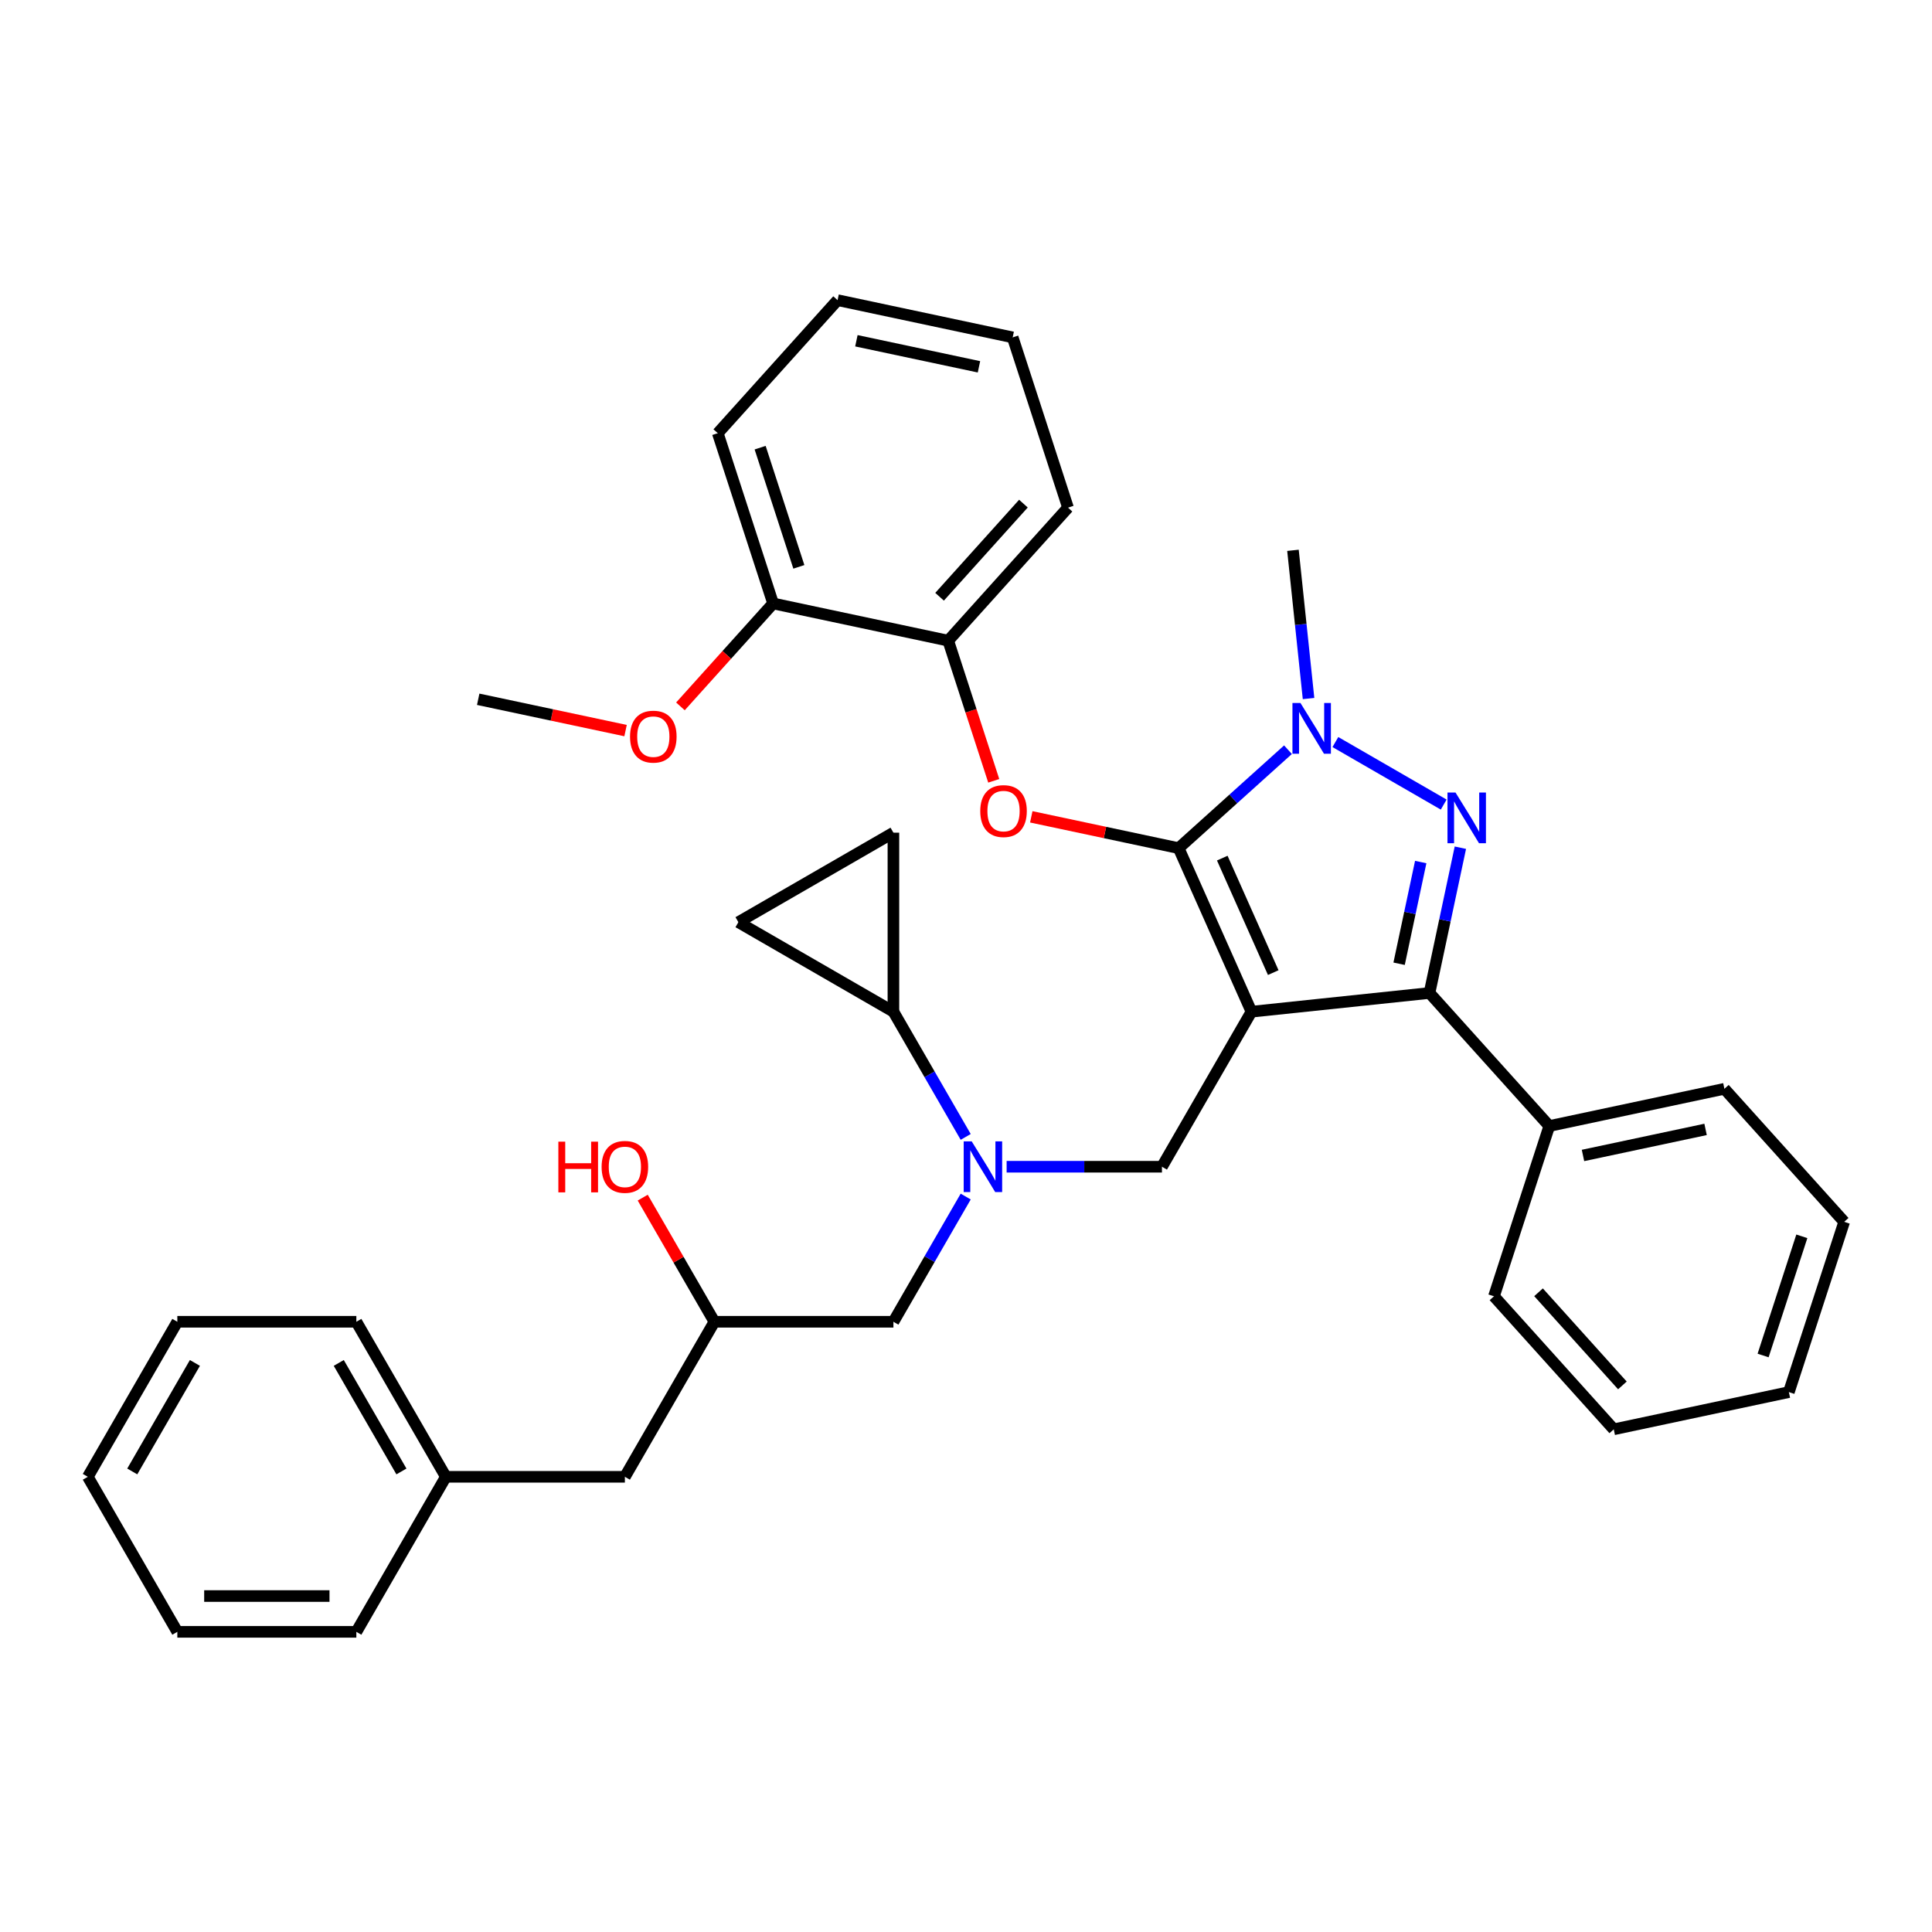 <?xml version='1.0' encoding='iso-8859-1'?>
<svg version='1.1' baseProfile='full'
              xmlns='http://www.w3.org/2000/svg'
                      xmlns:rdkit='http://www.rdkit.org/xml'
                      xmlns:xlink='http://www.w3.org/1999/xlink'
                  xml:space='preserve'
width='1000px' height='1000px' viewBox='0 0 1000 1000'>
<!-- END OF HEADER -->
<rect style='opacity:1.0;fill:#FFFFFF;stroke:none' width='1000' height='1000' x='0' y='0'> </rect>
<path class='bond-0' d='M 499.847,588.462 L 481.138,556.058' style='fill:none;fill-rule:evenodd;stroke:#0000FF;stroke-width:6px;stroke-linecap:butt;stroke-linejoin:miter;stroke-opacity:1' />
<path class='bond-0' d='M 481.138,556.058 L 462.429,523.653' style='fill:none;fill-rule:evenodd;stroke:#000000;stroke-width:6px;stroke-linecap:butt;stroke-linejoin:miter;stroke-opacity:1' />
<path class='bond-1' d='M 499.847,619.337 L 481.138,651.742' style='fill:none;fill-rule:evenodd;stroke:#0000FF;stroke-width:6px;stroke-linecap:butt;stroke-linejoin:miter;stroke-opacity:1' />
<path class='bond-1' d='M 481.138,651.742 L 462.429,684.146' style='fill:none;fill-rule:evenodd;stroke:#000000;stroke-width:6px;stroke-linecap:butt;stroke-linejoin:miter;stroke-opacity:1' />
<path class='bond-2' d='M 521.028,603.9 L 561.224,603.9' style='fill:none;fill-rule:evenodd;stroke:#0000FF;stroke-width:6px;stroke-linecap:butt;stroke-linejoin:miter;stroke-opacity:1' />
<path class='bond-2' d='M 561.224,603.9 L 601.421,603.9' style='fill:none;fill-rule:evenodd;stroke:#000000;stroke-width:6px;stroke-linecap:butt;stroke-linejoin:miter;stroke-opacity:1' />
<path class='bond-3' d='M 462.429,684.146 L 369.768,684.146' style='fill:none;fill-rule:evenodd;stroke:#000000;stroke-width:6px;stroke-linecap:butt;stroke-linejoin:miter;stroke-opacity:1' />
<path class='bond-4' d='M 369.768,684.146 L 351.22,652.02' style='fill:none;fill-rule:evenodd;stroke:#000000;stroke-width:6px;stroke-linecap:butt;stroke-linejoin:miter;stroke-opacity:1' />
<path class='bond-4' d='M 351.22,652.02 L 332.671,619.893' style='fill:none;fill-rule:evenodd;stroke:#FF0000;stroke-width:6px;stroke-linecap:butt;stroke-linejoin:miter;stroke-opacity:1' />
<path class='bond-5' d='M 369.768,684.146 L 323.438,764.393' style='fill:none;fill-rule:evenodd;stroke:#000000;stroke-width:6px;stroke-linecap:butt;stroke-linejoin:miter;stroke-opacity:1' />
<path class='bond-6' d='M 91.785,684.146 L 45.455,764.393' style='fill:none;fill-rule:evenodd;stroke:#000000;stroke-width:6px;stroke-linecap:butt;stroke-linejoin:miter;stroke-opacity:1' />
<path class='bond-6' d='M 100.885,705.45 L 68.454,761.622' style='fill:none;fill-rule:evenodd;stroke:#000000;stroke-width:6px;stroke-linecap:butt;stroke-linejoin:miter;stroke-opacity:1' />
<path class='bond-7' d='M 91.785,684.146 L 184.446,684.146' style='fill:none;fill-rule:evenodd;stroke:#000000;stroke-width:6px;stroke-linecap:butt;stroke-linejoin:miter;stroke-opacity:1' />
<path class='bond-8' d='M 45.455,764.393 L 91.785,844.64' style='fill:none;fill-rule:evenodd;stroke:#000000;stroke-width:6px;stroke-linecap:butt;stroke-linejoin:miter;stroke-opacity:1' />
<path class='bond-9' d='M 91.785,844.64 L 184.446,844.64' style='fill:none;fill-rule:evenodd;stroke:#000000;stroke-width:6px;stroke-linecap:butt;stroke-linejoin:miter;stroke-opacity:1' />
<path class='bond-9' d='M 105.684,826.108 L 170.547,826.108' style='fill:none;fill-rule:evenodd;stroke:#000000;stroke-width:6px;stroke-linecap:butt;stroke-linejoin:miter;stroke-opacity:1' />
<path class='bond-10' d='M 601.421,603.9 L 647.751,523.653' style='fill:none;fill-rule:evenodd;stroke:#000000;stroke-width:6px;stroke-linecap:butt;stroke-linejoin:miter;stroke-opacity:1' />
<path class='bond-11' d='M 666.655,388.047 L 638.359,413.525' style='fill:none;fill-rule:evenodd;stroke:#0000FF;stroke-width:6px;stroke-linecap:butt;stroke-linejoin:miter;stroke-opacity:1' />
<path class='bond-11' d='M 638.359,413.525 L 610.063,439.003' style='fill:none;fill-rule:evenodd;stroke:#000000;stroke-width:6px;stroke-linecap:butt;stroke-linejoin:miter;stroke-opacity:1' />
<path class='bond-12' d='M 691.191,384.084 L 747.256,416.452' style='fill:none;fill-rule:evenodd;stroke:#0000FF;stroke-width:6px;stroke-linecap:butt;stroke-linejoin:miter;stroke-opacity:1' />
<path class='bond-13' d='M 677.301,361.563 L 673.269,323.205' style='fill:none;fill-rule:evenodd;stroke:#0000FF;stroke-width:6px;stroke-linecap:butt;stroke-linejoin:miter;stroke-opacity:1' />
<path class='bond-13' d='M 673.269,323.205 L 669.237,284.847' style='fill:none;fill-rule:evenodd;stroke:#000000;stroke-width:6px;stroke-linecap:butt;stroke-linejoin:miter;stroke-opacity:1' />
<path class='bond-14' d='M 610.063,439.003 L 571.926,430.897' style='fill:none;fill-rule:evenodd;stroke:#000000;stroke-width:6px;stroke-linecap:butt;stroke-linejoin:miter;stroke-opacity:1' />
<path class='bond-14' d='M 571.926,430.897 L 533.789,422.79' style='fill:none;fill-rule:evenodd;stroke:#FF0000;stroke-width:6px;stroke-linecap:butt;stroke-linejoin:miter;stroke-opacity:1' />
<path class='bond-15' d='M 610.063,439.003 L 647.751,523.653' style='fill:none;fill-rule:evenodd;stroke:#000000;stroke-width:6px;stroke-linecap:butt;stroke-linejoin:miter;stroke-opacity:1' />
<path class='bond-15' d='M 632.646,444.163 L 659.028,503.418' style='fill:none;fill-rule:evenodd;stroke:#000000;stroke-width:6px;stroke-linecap:butt;stroke-linejoin:miter;stroke-opacity:1' />
<path class='bond-16' d='M 647.751,523.653 L 739.905,513.967' style='fill:none;fill-rule:evenodd;stroke:#000000;stroke-width:6px;stroke-linecap:butt;stroke-linejoin:miter;stroke-opacity:1' />
<path class='bond-17' d='M 739.905,513.967 L 801.907,582.828' style='fill:none;fill-rule:evenodd;stroke:#000000;stroke-width:6px;stroke-linecap:butt;stroke-linejoin:miter;stroke-opacity:1' />
<path class='bond-18' d='M 739.905,513.967 L 747.897,476.368' style='fill:none;fill-rule:evenodd;stroke:#000000;stroke-width:6px;stroke-linecap:butt;stroke-linejoin:miter;stroke-opacity:1' />
<path class='bond-18' d='M 747.897,476.368 L 755.889,438.768' style='fill:none;fill-rule:evenodd;stroke:#0000FF;stroke-width:6px;stroke-linecap:butt;stroke-linejoin:miter;stroke-opacity:1' />
<path class='bond-18' d='M 724.175,498.834 L 729.769,472.515' style='fill:none;fill-rule:evenodd;stroke:#000000;stroke-width:6px;stroke-linecap:butt;stroke-linejoin:miter;stroke-opacity:1' />
<path class='bond-18' d='M 729.769,472.515 L 735.364,446.195' style='fill:none;fill-rule:evenodd;stroke:#0000FF;stroke-width:6px;stroke-linecap:butt;stroke-linejoin:miter;stroke-opacity:1' />
<path class='bond-19' d='M 462.429,523.653 L 462.429,430.992' style='fill:none;fill-rule:evenodd;stroke:#000000;stroke-width:6px;stroke-linecap:butt;stroke-linejoin:miter;stroke-opacity:1' />
<path class='bond-20' d='M 462.429,523.653 L 382.182,477.322' style='fill:none;fill-rule:evenodd;stroke:#000000;stroke-width:6px;stroke-linecap:butt;stroke-linejoin:miter;stroke-opacity:1' />
<path class='bond-21' d='M 462.429,430.992 L 382.182,477.322' style='fill:none;fill-rule:evenodd;stroke:#000000;stroke-width:6px;stroke-linecap:butt;stroke-linejoin:miter;stroke-opacity:1' />
<path class='bond-22' d='M 514.362,404.152 L 502.577,367.882' style='fill:none;fill-rule:evenodd;stroke:#FF0000;stroke-width:6px;stroke-linecap:butt;stroke-linejoin:miter;stroke-opacity:1' />
<path class='bond-22' d='M 502.577,367.882 L 490.793,331.612' style='fill:none;fill-rule:evenodd;stroke:#000000;stroke-width:6px;stroke-linecap:butt;stroke-linejoin:miter;stroke-opacity:1' />
<path class='bond-23' d='M 524.161,174.625 L 433.525,155.36' style='fill:none;fill-rule:evenodd;stroke:#000000;stroke-width:6px;stroke-linecap:butt;stroke-linejoin:miter;stroke-opacity:1' />
<path class='bond-23' d='M 506.713,189.863 L 443.267,176.377' style='fill:none;fill-rule:evenodd;stroke:#000000;stroke-width:6px;stroke-linecap:butt;stroke-linejoin:miter;stroke-opacity:1' />
<path class='bond-24' d='M 524.161,174.625 L 552.795,262.751' style='fill:none;fill-rule:evenodd;stroke:#000000;stroke-width:6px;stroke-linecap:butt;stroke-linejoin:miter;stroke-opacity:1' />
<path class='bond-25' d='M 433.525,155.36 L 371.523,224.22' style='fill:none;fill-rule:evenodd;stroke:#000000;stroke-width:6px;stroke-linecap:butt;stroke-linejoin:miter;stroke-opacity:1' />
<path class='bond-26' d='M 371.523,224.22 L 400.156,312.346' style='fill:none;fill-rule:evenodd;stroke:#000000;stroke-width:6px;stroke-linecap:butt;stroke-linejoin:miter;stroke-opacity:1' />
<path class='bond-26' d='M 393.443,231.713 L 413.487,293.401' style='fill:none;fill-rule:evenodd;stroke:#000000;stroke-width:6px;stroke-linecap:butt;stroke-linejoin:miter;stroke-opacity:1' />
<path class='bond-27' d='M 801.907,582.828 L 892.543,563.562' style='fill:none;fill-rule:evenodd;stroke:#000000;stroke-width:6px;stroke-linecap:butt;stroke-linejoin:miter;stroke-opacity:1' />
<path class='bond-27' d='M 819.355,598.065 L 882.801,584.579' style='fill:none;fill-rule:evenodd;stroke:#000000;stroke-width:6px;stroke-linecap:butt;stroke-linejoin:miter;stroke-opacity:1' />
<path class='bond-28' d='M 801.907,582.828 L 773.273,670.954' style='fill:none;fill-rule:evenodd;stroke:#000000;stroke-width:6px;stroke-linecap:butt;stroke-linejoin:miter;stroke-opacity:1' />
<path class='bond-29' d='M 892.543,563.562 L 954.545,632.423' style='fill:none;fill-rule:evenodd;stroke:#000000;stroke-width:6px;stroke-linecap:butt;stroke-linejoin:miter;stroke-opacity:1' />
<path class='bond-30' d='M 954.545,632.423 L 925.912,720.549' style='fill:none;fill-rule:evenodd;stroke:#000000;stroke-width:6px;stroke-linecap:butt;stroke-linejoin:miter;stroke-opacity:1' />
<path class='bond-30' d='M 932.625,639.915 L 912.582,701.603' style='fill:none;fill-rule:evenodd;stroke:#000000;stroke-width:6px;stroke-linecap:butt;stroke-linejoin:miter;stroke-opacity:1' />
<path class='bond-31' d='M 925.912,720.549 L 835.275,739.814' style='fill:none;fill-rule:evenodd;stroke:#000000;stroke-width:6px;stroke-linecap:butt;stroke-linejoin:miter;stroke-opacity:1' />
<path class='bond-32' d='M 835.275,739.814 L 773.273,670.954' style='fill:none;fill-rule:evenodd;stroke:#000000;stroke-width:6px;stroke-linecap:butt;stroke-linejoin:miter;stroke-opacity:1' />
<path class='bond-32' d='M 839.747,717.085 L 796.346,668.882' style='fill:none;fill-rule:evenodd;stroke:#000000;stroke-width:6px;stroke-linecap:butt;stroke-linejoin:miter;stroke-opacity:1' />
<path class='bond-33' d='M 400.156,312.346 L 490.793,331.612' style='fill:none;fill-rule:evenodd;stroke:#000000;stroke-width:6px;stroke-linecap:butt;stroke-linejoin:miter;stroke-opacity:1' />
<path class='bond-34' d='M 400.156,312.346 L 376.172,338.984' style='fill:none;fill-rule:evenodd;stroke:#000000;stroke-width:6px;stroke-linecap:butt;stroke-linejoin:miter;stroke-opacity:1' />
<path class='bond-34' d='M 376.172,338.984 L 352.187,365.621' style='fill:none;fill-rule:evenodd;stroke:#FF0000;stroke-width:6px;stroke-linecap:butt;stroke-linejoin:miter;stroke-opacity:1' />
<path class='bond-35' d='M 490.793,331.612 L 552.795,262.751' style='fill:none;fill-rule:evenodd;stroke:#000000;stroke-width:6px;stroke-linecap:butt;stroke-linejoin:miter;stroke-opacity:1' />
<path class='bond-35' d='M 486.321,308.882 L 529.722,260.68' style='fill:none;fill-rule:evenodd;stroke:#000000;stroke-width:6px;stroke-linecap:butt;stroke-linejoin:miter;stroke-opacity:1' />
<path class='bond-36' d='M 323.792,378.154 L 285.655,370.048' style='fill:none;fill-rule:evenodd;stroke:#FF0000;stroke-width:6px;stroke-linecap:butt;stroke-linejoin:miter;stroke-opacity:1' />
<path class='bond-36' d='M 285.655,370.048 L 247.518,361.942' style='fill:none;fill-rule:evenodd;stroke:#000000;stroke-width:6px;stroke-linecap:butt;stroke-linejoin:miter;stroke-opacity:1' />
<path class='bond-37' d='M 184.446,844.64 L 230.777,764.393' style='fill:none;fill-rule:evenodd;stroke:#000000;stroke-width:6px;stroke-linecap:butt;stroke-linejoin:miter;stroke-opacity:1' />
<path class='bond-38' d='M 230.777,764.393 L 184.446,684.146' style='fill:none;fill-rule:evenodd;stroke:#000000;stroke-width:6px;stroke-linecap:butt;stroke-linejoin:miter;stroke-opacity:1' />
<path class='bond-38' d='M 207.778,761.622 L 175.346,705.45' style='fill:none;fill-rule:evenodd;stroke:#000000;stroke-width:6px;stroke-linecap:butt;stroke-linejoin:miter;stroke-opacity:1' />
<path class='bond-39' d='M 230.777,764.393 L 323.438,764.393' style='fill:none;fill-rule:evenodd;stroke:#000000;stroke-width:6px;stroke-linecap:butt;stroke-linejoin:miter;stroke-opacity:1' />
<path  class='atom-0' d='M 502.959 590.779
L 511.558 604.678
Q 512.411 606.049, 513.782 608.533
Q 515.153 611.016, 515.227 611.164
L 515.227 590.779
L 518.711 590.779
L 518.711 617.02
L 515.116 617.02
L 505.887 601.824
Q 504.812 600.045, 503.663 598.006
Q 502.551 595.968, 502.218 595.338
L 502.218 617.02
L 498.808 617.02
L 498.808 590.779
L 502.959 590.779
' fill='#0000FF'/>
<path  class='atom-4' d='M 289.005 590.927
L 292.563 590.927
L 292.563 602.084
L 305.98 602.084
L 305.98 590.927
L 309.538 590.927
L 309.538 617.169
L 305.98 617.169
L 305.98 605.049
L 292.563 605.049
L 292.563 617.169
L 289.005 617.169
L 289.005 590.927
' fill='#FF0000'/>
<path  class='atom-4' d='M 311.392 603.974
Q 311.392 597.673, 314.505 594.152
Q 317.619 590.631, 323.438 590.631
Q 329.257 590.631, 332.37 594.152
Q 335.484 597.673, 335.484 603.974
Q 335.484 610.349, 332.333 613.981
Q 329.183 617.576, 323.438 617.576
Q 317.656 617.576, 314.505 613.981
Q 311.392 610.386, 311.392 603.974
M 323.438 614.611
Q 327.441 614.611, 329.59 611.943
Q 331.777 609.237, 331.777 603.974
Q 331.777 598.822, 329.59 596.227
Q 327.441 593.596, 323.438 593.596
Q 319.435 593.596, 317.248 596.19
Q 315.098 598.785, 315.098 603.974
Q 315.098 609.274, 317.248 611.943
Q 319.435 614.611, 323.438 614.611
' fill='#FF0000'/>
<path  class='atom-8' d='M 673.123 363.88
L 681.722 377.779
Q 682.574 379.15, 683.945 381.634
Q 685.317 384.117, 685.391 384.265
L 685.391 363.88
L 688.875 363.88
L 688.875 390.121
L 685.28 390.121
L 676.051 374.925
Q 674.976 373.146, 673.827 371.107
Q 672.715 369.069, 672.381 368.439
L 672.381 390.121
L 668.971 390.121
L 668.971 363.88
L 673.123 363.88
' fill='#0000FF'/>
<path  class='atom-12' d='M 753.369 410.21
L 761.968 424.109
Q 762.821 425.481, 764.192 427.964
Q 765.564 430.447, 765.638 430.596
L 765.638 410.21
L 769.122 410.21
L 769.122 436.452
L 765.526 436.452
L 756.297 421.255
Q 755.223 419.476, 754.074 417.438
Q 752.962 415.399, 752.628 414.769
L 752.628 436.452
L 749.218 436.452
L 749.218 410.21
L 753.369 410.21
' fill='#0000FF'/>
<path  class='atom-16' d='M 507.38 419.812
Q 507.38 413.511, 510.494 409.99
Q 513.607 406.468, 519.426 406.468
Q 525.246 406.468, 528.359 409.99
Q 531.472 413.511, 531.472 419.812
Q 531.472 426.187, 528.322 429.819
Q 525.171 433.414, 519.426 433.414
Q 513.644 433.414, 510.494 429.819
Q 507.38 426.224, 507.38 419.812
M 519.426 430.449
Q 523.429 430.449, 525.579 427.78
Q 527.766 425.075, 527.766 419.812
Q 527.766 414.66, 525.579 412.065
Q 523.429 409.434, 519.426 409.434
Q 515.423 409.434, 513.237 412.028
Q 511.087 414.623, 511.087 419.812
Q 511.087 425.112, 513.237 427.78
Q 515.423 430.449, 519.426 430.449
' fill='#FF0000'/>
<path  class='atom-30' d='M 326.108 381.281
Q 326.108 374.98, 329.222 371.459
Q 332.335 367.938, 338.154 367.938
Q 343.973 367.938, 347.087 371.459
Q 350.2 374.98, 350.2 381.281
Q 350.2 387.656, 347.05 391.288
Q 343.899 394.884, 338.154 394.884
Q 332.372 394.884, 329.222 391.288
Q 326.108 387.693, 326.108 381.281
M 338.154 391.919
Q 342.157 391.919, 344.307 389.25
Q 346.494 386.544, 346.494 381.281
Q 346.494 376.129, 344.307 373.535
Q 342.157 370.903, 338.154 370.903
Q 334.151 370.903, 331.964 373.497
Q 329.815 376.092, 329.815 381.281
Q 329.815 386.581, 331.964 389.25
Q 334.151 391.919, 338.154 391.919
' fill='#FF0000'/>
</svg>
